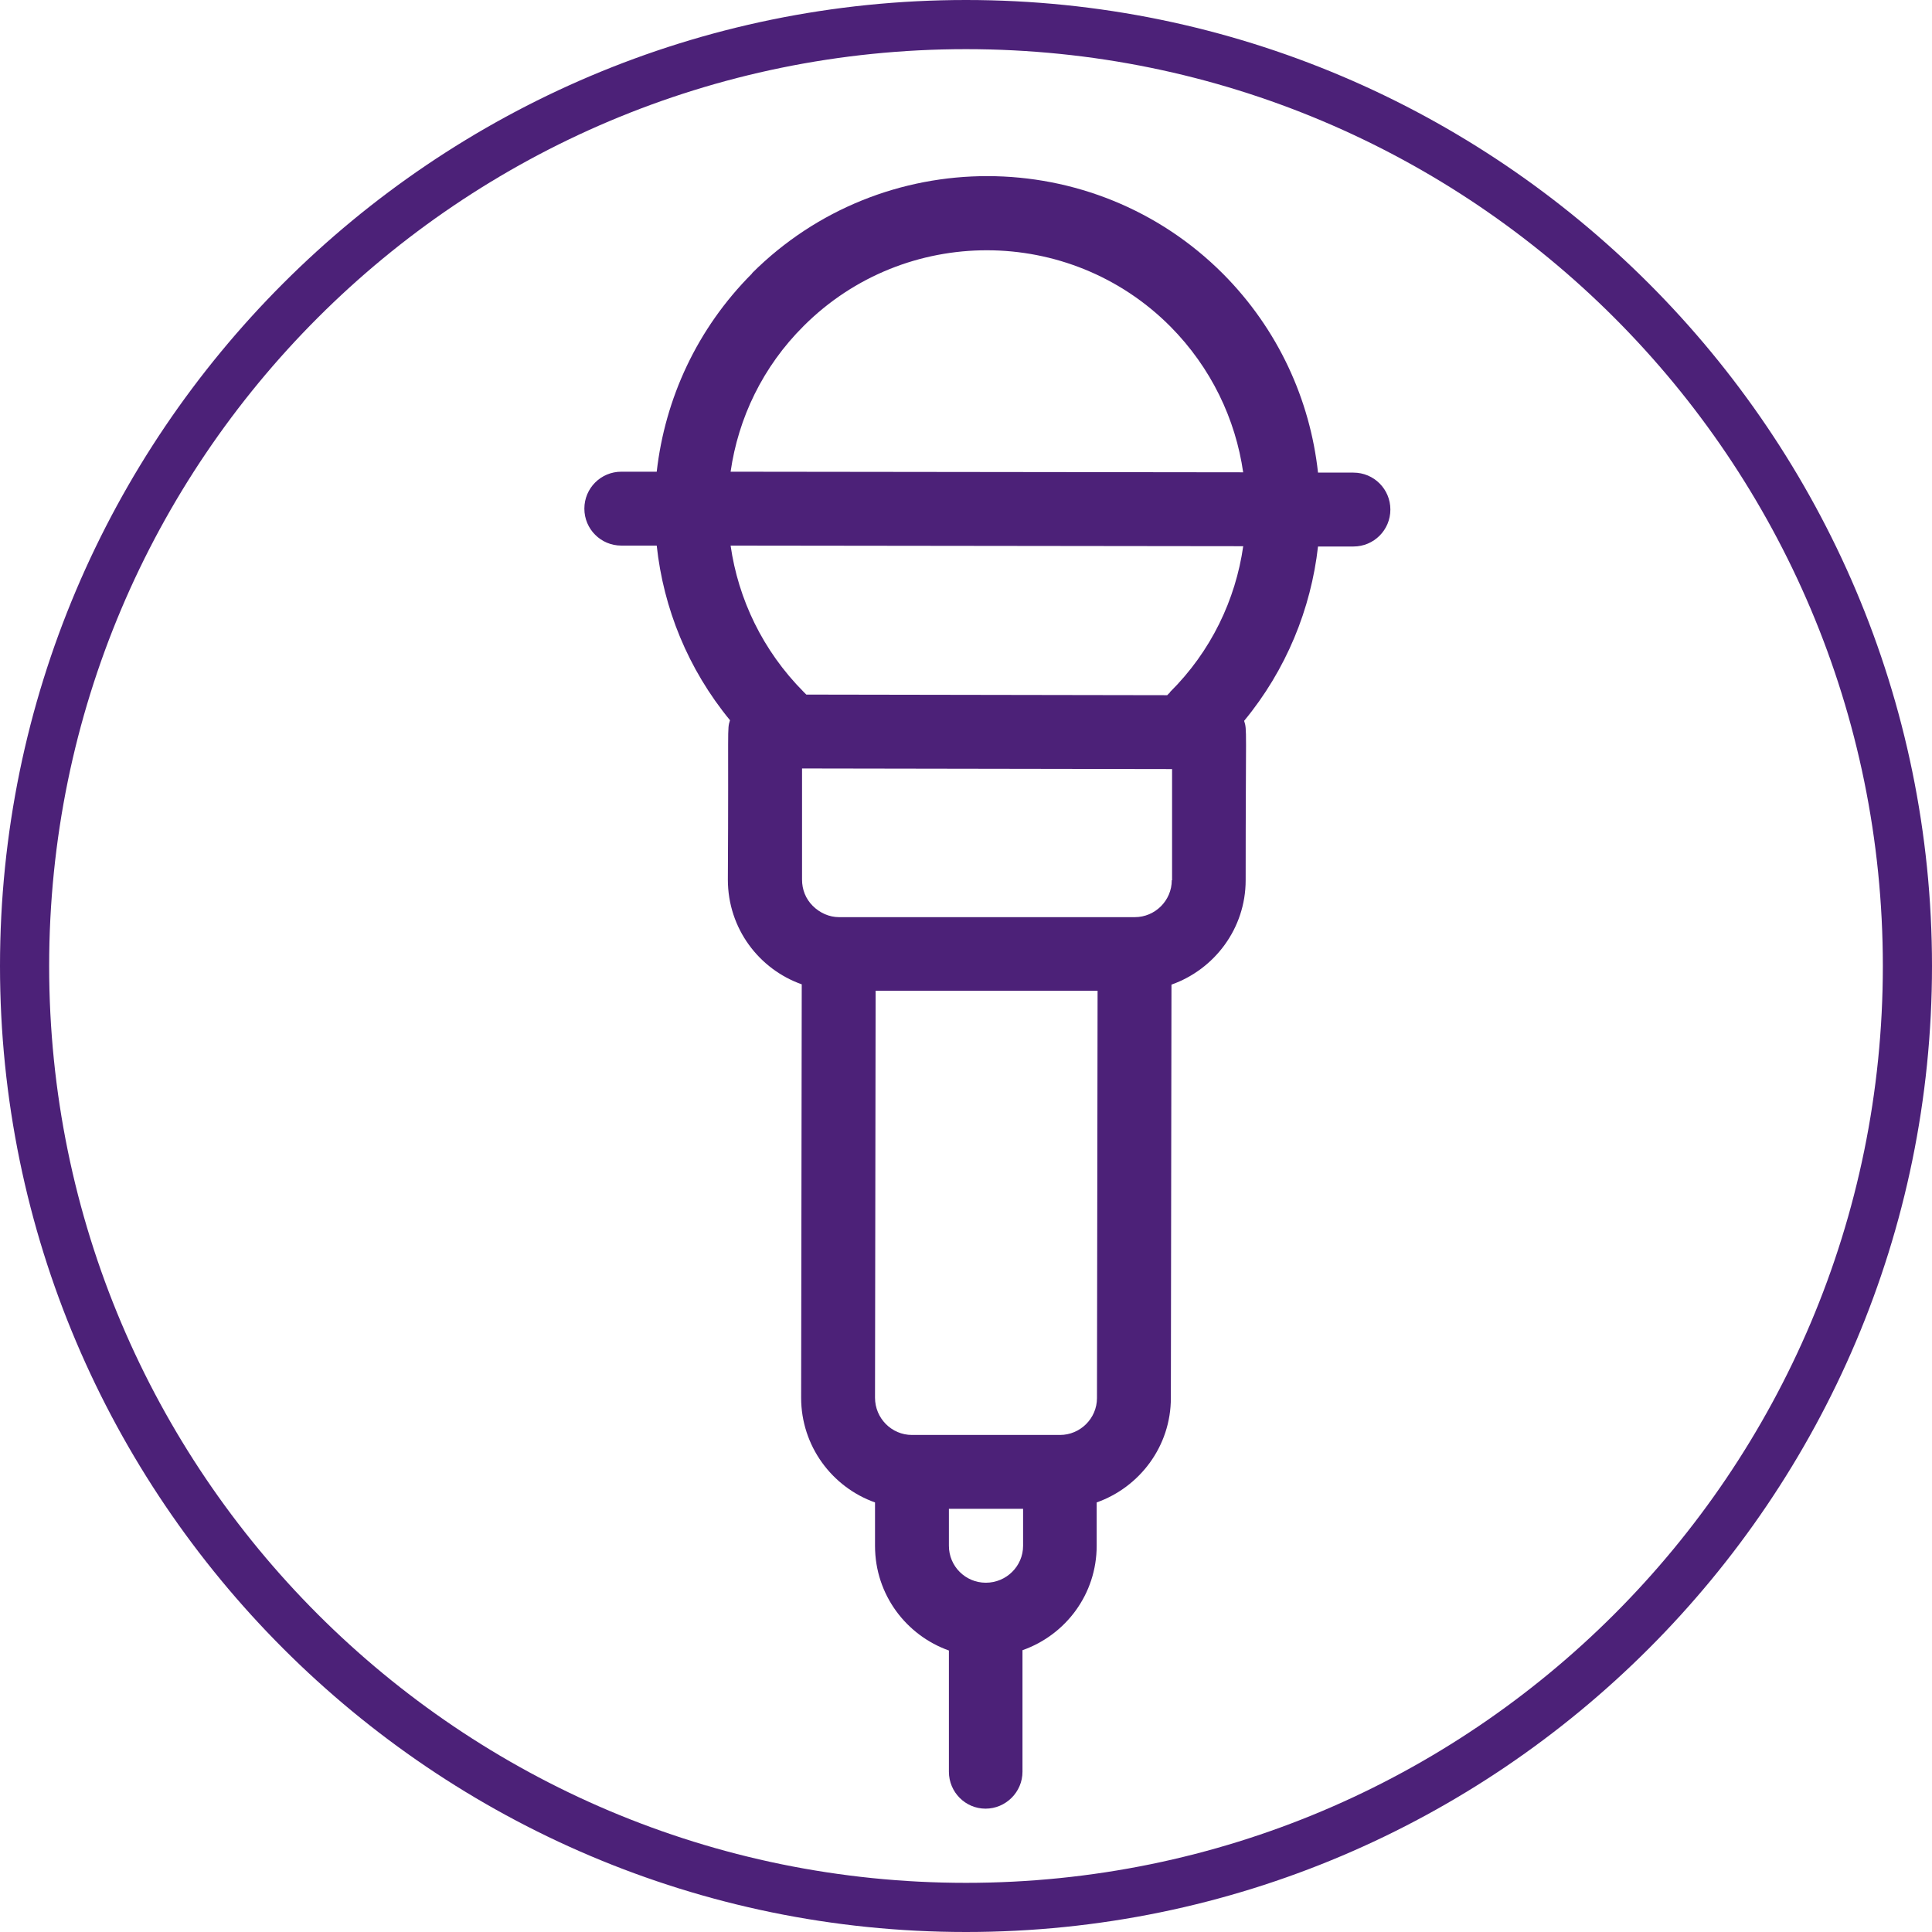 <?xml version="1.0" encoding="UTF-8"?> <svg xmlns="http://www.w3.org/2000/svg" id="Capa_1" viewBox="0 0 63.28 63.28"><defs><style> .cls-1 { fill: #4c2178; } </style></defs><path class="cls-1" d="M31.64,1.61c16.59,0,30.03,13.45,30.03,30.03s-13.45,30.03-30.03,30.03S1.61,48.22,1.61,31.64,15.06,1.61,31.64,1.61M31.64,0C14.19,0,0,14.2,0,31.64s14.2,31.64,31.64,31.64,31.64-14.2,31.64-31.64S49.08,0,31.64,0h0Z"></path><path class="cls-1" d="M24.64,8.95c-1.82,1.82-2.86,4.12-3.13,6.5h-1.16c-.67,0-1.21.54-1.21,1.21s.54,1.21,1.21,1.21h1.16c.22,2.05,1.02,4.04,2.4,5.72-.1.32-.04.09-.07,5.22,0,1.61,1.03,2.94,2.42,3.43l-.02,13.54c0,1.58,1.01,2.93,2.42,3.43v1.42c0,1.62,1.04,2.94,2.42,3.43v3.97c0,.67.54,1.21,1.2,1.21s1.21-.54,1.21-1.21v-3.98c1.42-.5,2.43-1.84,2.43-3.42v-1.42c1.41-.5,2.43-1.84,2.43-3.42l.02-13.54c1.41-.5,2.43-1.84,2.43-3.42,0-5.13.05-4.89-.05-5.22,1.38-1.67,2.19-3.67,2.42-5.71h1.16c.67,0,1.21-.54,1.21-1.21s-.54-1.21-1.21-1.21h-1.16c-.26-2.38-1.3-4.69-3.11-6.51-4.25-4.26-11.17-4.27-15.43-.02h0ZM32.29,51.84c-.67,0-1.21-.54-1.21-1.21v-1.21h2.43v1.21c0,.67-.55,1.21-1.22,1.21ZM35.93,45.79c0,.67-.55,1.21-1.21,1.21h-4.85c-.67,0-1.21-.55-1.21-1.22l.02-13.33h7.27s-.02,13.34-.02,13.34ZM38.38,28.83c0,.67-.55,1.21-1.21,1.21h-9.69c-.32,0-.63-.14-.86-.37s-.35-.53-.35-.86v-3.64l12.12.02v3.64h-.01ZM38.32,22.68s-.06.06-.09.09l-11.82-.02s-.06-.06-.09-.09c-1.34-1.35-2.14-3.04-2.39-4.79l16.79.02c-.25,1.75-1.05,3.44-2.4,4.78h0ZM40.72,15.47l-16.79-.02c.25-1.75,1.05-3.44,2.4-4.78,3.31-3.3,8.69-3.3,12,.02,1.34,1.35,2.14,3.04,2.39,4.79h0Z"></path></svg> 